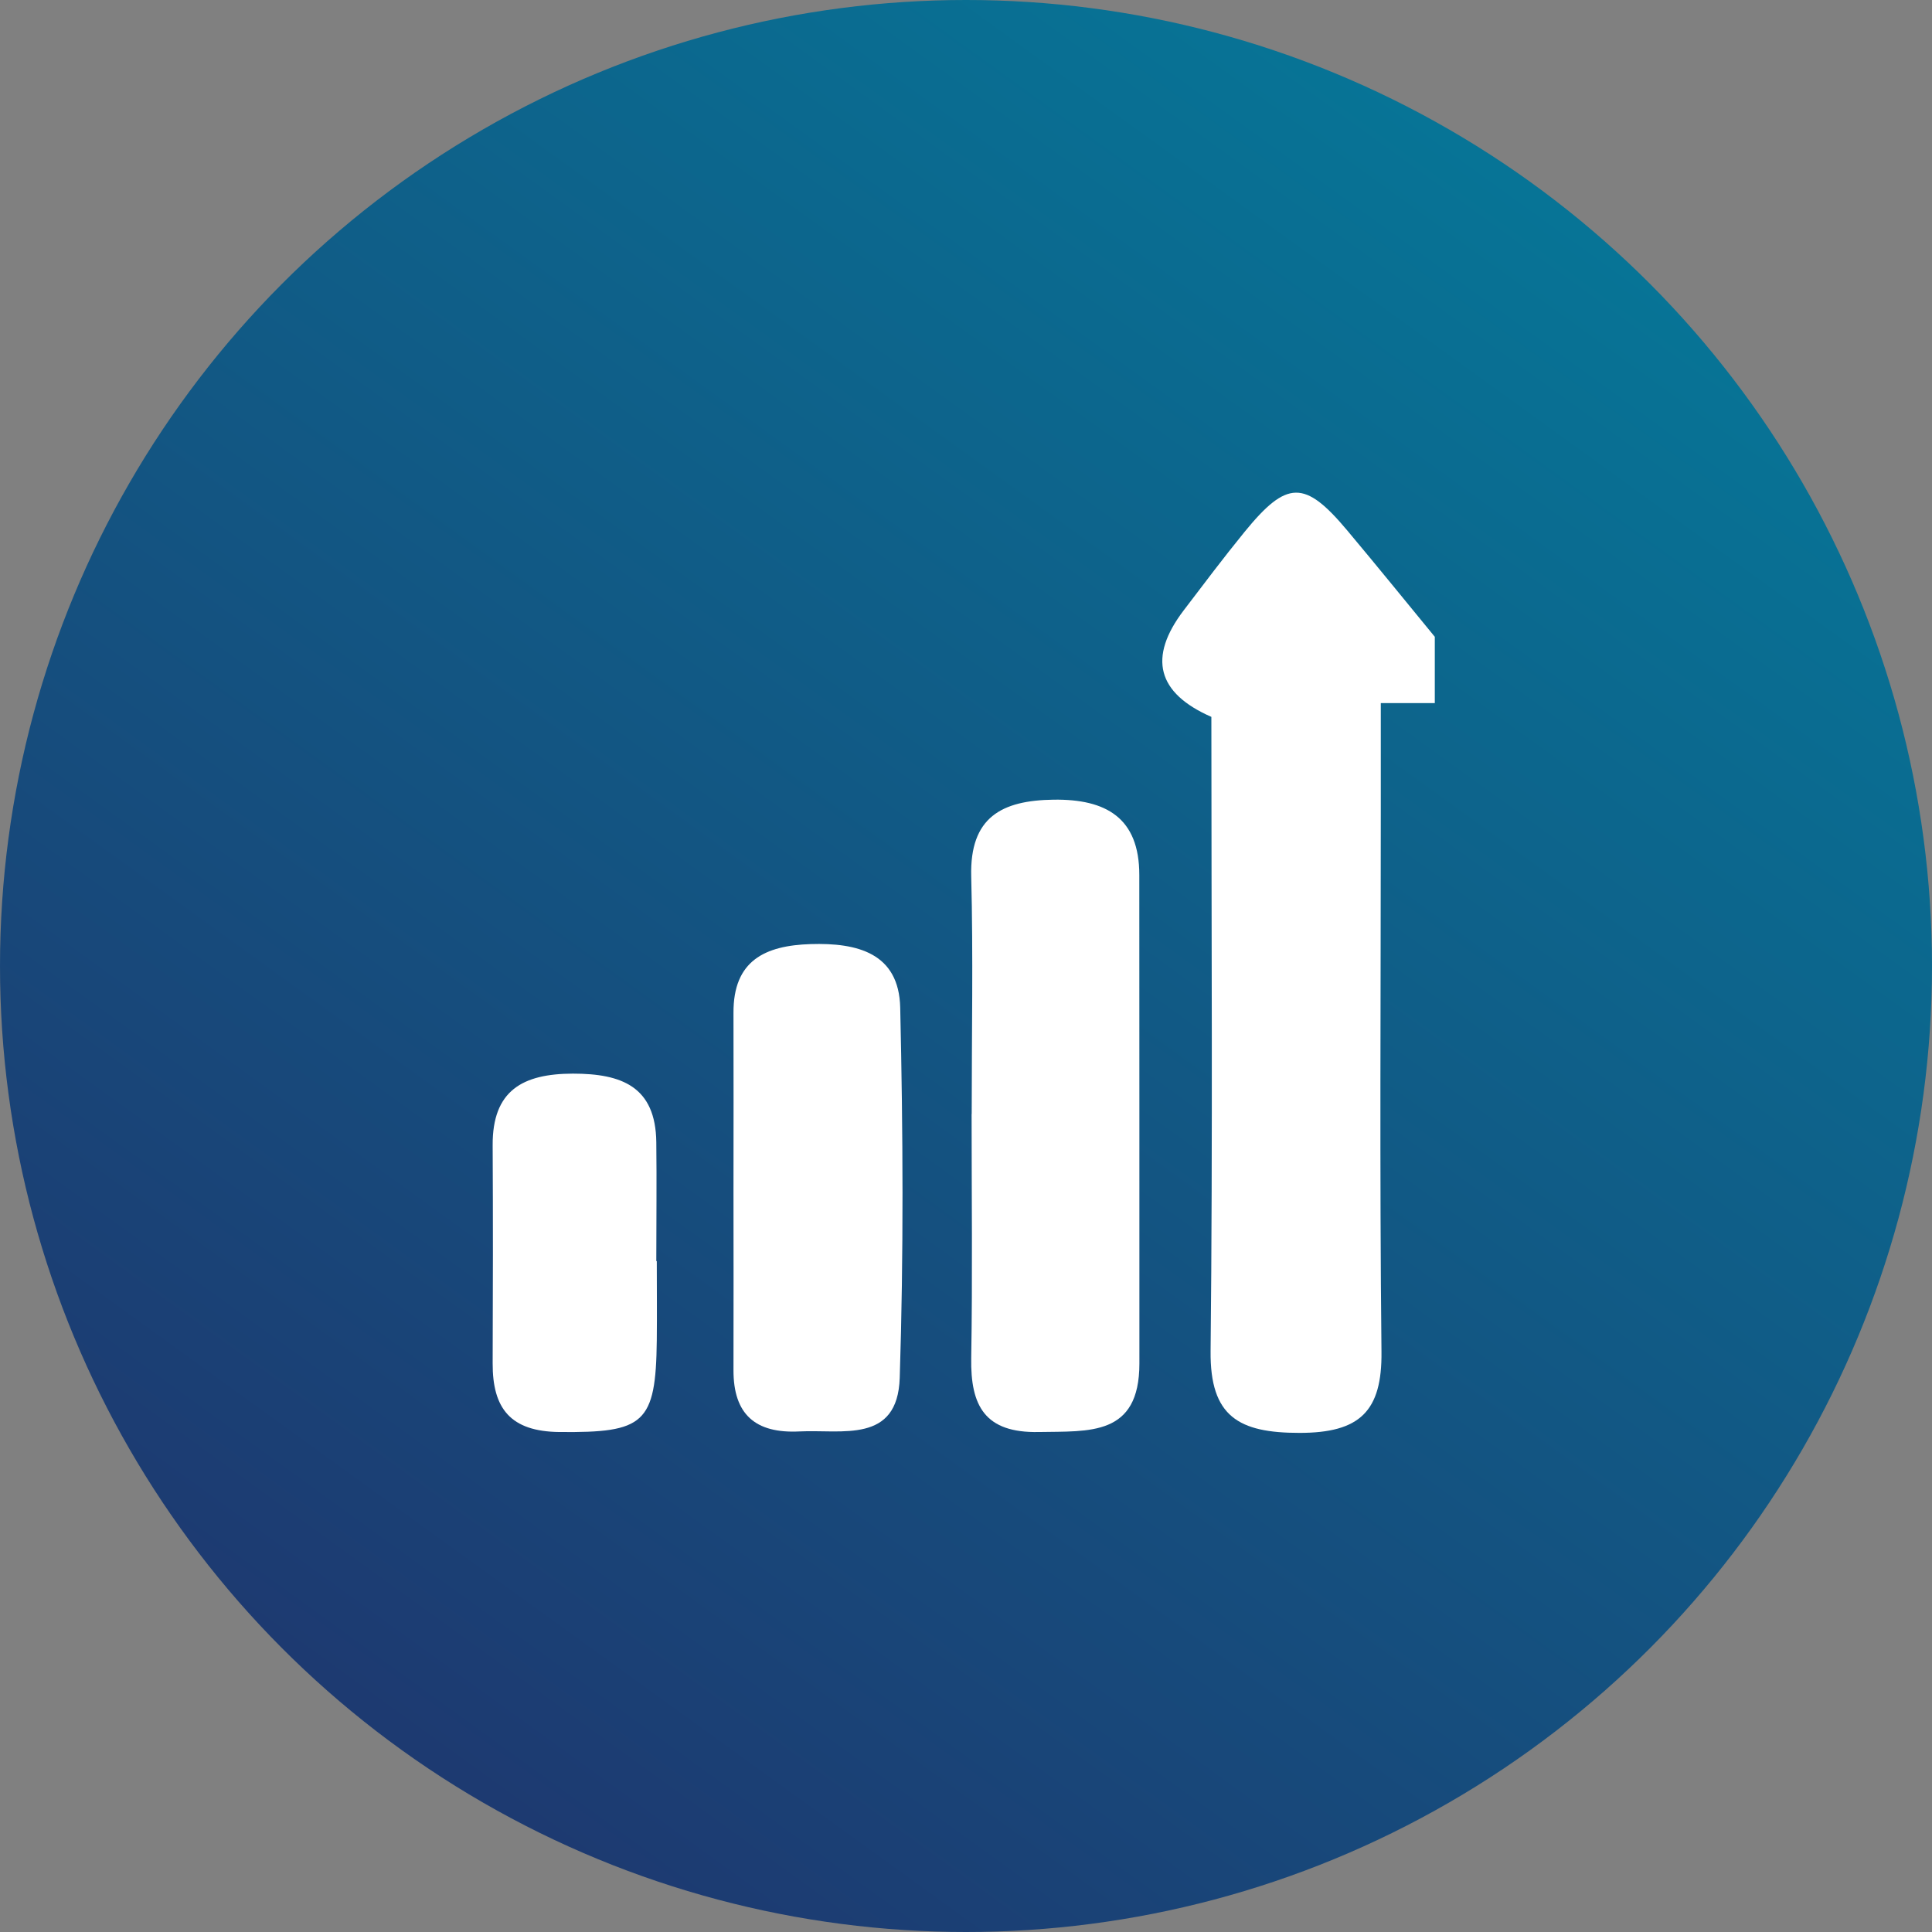 <svg width="200" height="200" fill="none" xmlns="http://www.w3.org/2000/svg"><rect width="100%" height="100%" fill="#808080" stroke="none"/><circle cx="100" cy="100" r="100" fill="url(#paint0_linear_27_3)"/><path d="M148.54 72.782H142.94C142.94 76.612 142.94 80.192 142.94 83.762C142.94 102.482 142.81 121.202 143.01 139.922C143.08 146.102 140.77 148.332 134.52 148.332C128.26 148.332 125.25 146.662 125.32 139.872C125.55 117.962 125.4 96.052 125.4 74.212C119.78 71.745 118.823 68.072 122.53 63.192C124.6 60.472 126.66 57.732 128.82 55.082C133.22 49.682 135.06 49.662 139.45 54.892C142.51 58.542 145.51 62.242 148.53 65.922V72.772L148.54 72.782Z" fill="white"/><path d="M100.59 115.322C100.59 107.122 100.75 98.912 100.54 90.722C100.38 84.582 103.71 82.852 109.08 82.782C114.5 82.712 117.94 84.662 117.94 90.572C117.96 107.432 117.94 124.282 117.95 141.142C117.95 148.702 112.77 148.142 107.53 148.242C101.95 148.352 100.46 145.532 100.54 140.602C100.68 132.172 100.58 123.742 100.58 115.322H100.59Z" fill="white"/><path d="M75.93 123.332C75.93 117.172 75.95 111.012 75.93 104.852C75.9 99.432 79.2 97.882 83.91 97.732C88.74 97.582 93.06 98.642 93.19 104.312C93.48 117.082 93.55 129.872 93.14 142.632C92.92 149.472 87.17 147.962 82.76 148.182C78.19 148.412 75.91 146.412 75.93 141.812C75.95 135.652 75.93 129.492 75.93 123.332Z" fill="white"/><path d="M67.99 130.552C67.99 133.292 68.02 136.022 67.99 138.762C67.89 147.402 66.68 148.322 57.92 148.242C52.83 148.192 50.98 145.792 51 141.122C51.03 133.602 51.04 126.082 51 118.552C50.97 112.882 54.11 111.152 59.31 111.142C64.36 111.142 67.87 112.482 67.94 118.242C67.99 122.342 67.94 126.452 67.94 130.552H67.98H67.99Z" fill="white"/><defs><linearGradient id="paint0_linear_27_3" x1="163" y1="23" x2="47" y2="183.5" gradientUnits="userSpaceOnUse"><stop stop-color="#077496"/><stop offset="1" stop-color="#1D3A71"/></linearGradient></defs></svg>